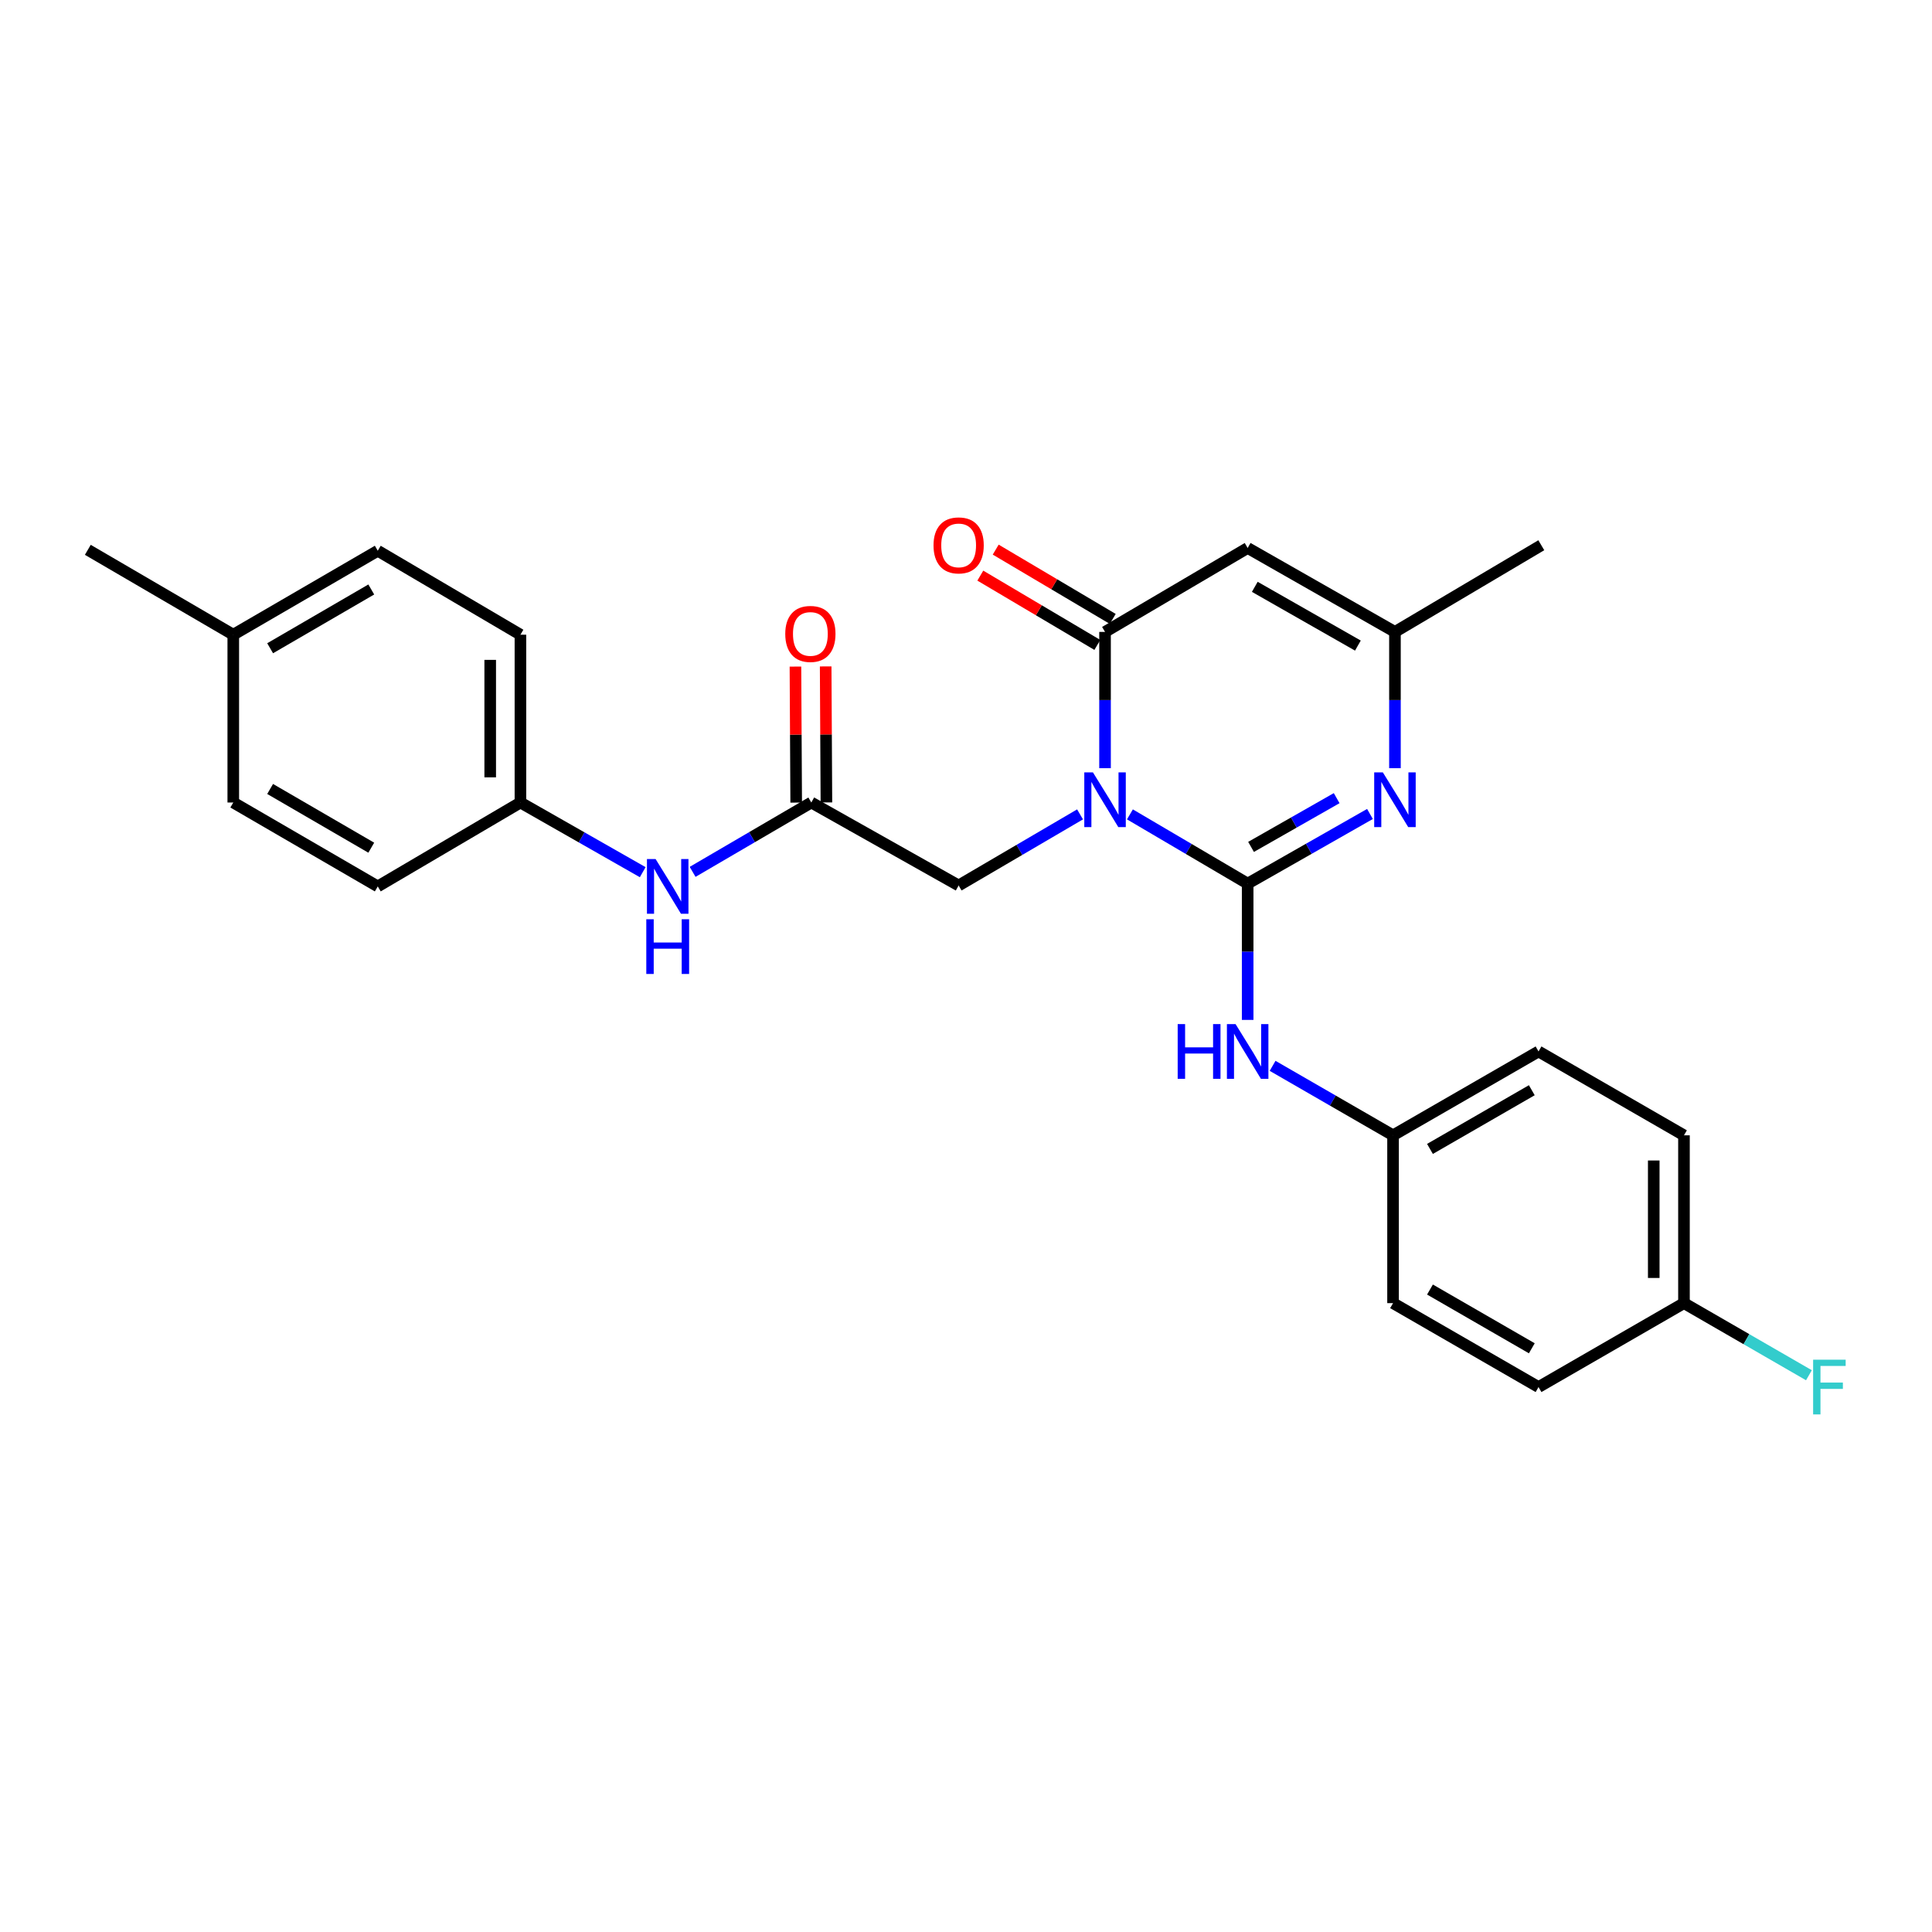 <?xml version='1.0' encoding='iso-8859-1'?>
<svg version='1.1' baseProfile='full'
              xmlns='http://www.w3.org/2000/svg'
                      xmlns:rdkit='http://www.rdkit.org/xml'
                      xmlns:xlink='http://www.w3.org/1999/xlink'
                  xml:space='preserve'
width='1000px' height='1000px' viewBox='0 0 1000 1000'>
<!-- END OF HEADER -->
<rect style='opacity:1.0;fill:#FFFFFF;stroke:none' width='1000' height='1000' x='0' y='0'> </rect>
<path class='bond-0' d='M 584.847,421.521 L 615.317,439.439' style='fill:none;fill-rule:evenodd;stroke:#0000FF;stroke-width:6px;stroke-linecap:butt;stroke-linejoin:miter;stroke-opacity:1' />
<path class='bond-0' d='M 615.317,439.439 L 645.787,457.357' style='fill:none;fill-rule:evenodd;stroke:#000000;stroke-width:6px;stroke-linecap:butt;stroke-linejoin:miter;stroke-opacity:1' />
<path class='bond-1' d='M 571.966,397.614 L 571.966,362.347' style='fill:none;fill-rule:evenodd;stroke:#0000FF;stroke-width:6px;stroke-linecap:butt;stroke-linejoin:miter;stroke-opacity:1' />
<path class='bond-1' d='M 571.966,362.347 L 571.966,327.08' style='fill:none;fill-rule:evenodd;stroke:#000000;stroke-width:6px;stroke-linecap:butt;stroke-linejoin:miter;stroke-opacity:1' />
<path class='bond-6' d='M 559.031,421.521 L 527.611,439.921' style='fill:none;fill-rule:evenodd;stroke:#0000FF;stroke-width:6px;stroke-linecap:butt;stroke-linejoin:miter;stroke-opacity:1' />
<path class='bond-6' d='M 527.611,439.921 L 496.19,458.322' style='fill:none;fill-rule:evenodd;stroke:#000000;stroke-width:6px;stroke-linecap:butt;stroke-linejoin:miter;stroke-opacity:1' />
<path class='bond-2' d='M 645.787,457.357 L 677.438,439.334' style='fill:none;fill-rule:evenodd;stroke:#000000;stroke-width:6px;stroke-linecap:butt;stroke-linejoin:miter;stroke-opacity:1' />
<path class='bond-2' d='M 677.438,439.334 L 709.09,421.31' style='fill:none;fill-rule:evenodd;stroke:#0000FF;stroke-width:6px;stroke-linecap:butt;stroke-linejoin:miter;stroke-opacity:1' />
<path class='bond-2' d='M 647.541,438.356 L 669.698,425.74' style='fill:none;fill-rule:evenodd;stroke:#000000;stroke-width:6px;stroke-linecap:butt;stroke-linejoin:miter;stroke-opacity:1' />
<path class='bond-2' d='M 669.698,425.74 L 691.854,413.123' style='fill:none;fill-rule:evenodd;stroke:#0000FF;stroke-width:6px;stroke-linecap:butt;stroke-linejoin:miter;stroke-opacity:1' />
<path class='bond-5' d='M 645.787,457.357 L 645.787,492.628' style='fill:none;fill-rule:evenodd;stroke:#000000;stroke-width:6px;stroke-linecap:butt;stroke-linejoin:miter;stroke-opacity:1' />
<path class='bond-5' d='M 645.787,492.628 L 645.787,527.899' style='fill:none;fill-rule:evenodd;stroke:#0000FF;stroke-width:6px;stroke-linecap:butt;stroke-linejoin:miter;stroke-opacity:1' />
<path class='bond-3' d='M 571.966,327.08 L 645.787,283.635' style='fill:none;fill-rule:evenodd;stroke:#000000;stroke-width:6px;stroke-linecap:butt;stroke-linejoin:miter;stroke-opacity:1' />
<path class='bond-9' d='M 575.952,320.35 L 545.665,302.415' style='fill:none;fill-rule:evenodd;stroke:#000000;stroke-width:6px;stroke-linecap:butt;stroke-linejoin:miter;stroke-opacity:1' />
<path class='bond-9' d='M 545.665,302.415 L 515.377,284.481' style='fill:none;fill-rule:evenodd;stroke:#FF0000;stroke-width:6px;stroke-linecap:butt;stroke-linejoin:miter;stroke-opacity:1' />
<path class='bond-9' d='M 567.981,333.811 L 537.694,315.876' style='fill:none;fill-rule:evenodd;stroke:#000000;stroke-width:6px;stroke-linecap:butt;stroke-linejoin:miter;stroke-opacity:1' />
<path class='bond-9' d='M 537.694,315.876 L 507.407,297.941' style='fill:none;fill-rule:evenodd;stroke:#FF0000;stroke-width:6px;stroke-linecap:butt;stroke-linejoin:miter;stroke-opacity:1' />
<path class='bond-26' d='M 722.023,397.614 L 722.023,362.347' style='fill:none;fill-rule:evenodd;stroke:#0000FF;stroke-width:6px;stroke-linecap:butt;stroke-linejoin:miter;stroke-opacity:1' />
<path class='bond-26' d='M 722.023,362.347 L 722.023,327.08' style='fill:none;fill-rule:evenodd;stroke:#000000;stroke-width:6px;stroke-linecap:butt;stroke-linejoin:miter;stroke-opacity:1' />
<path class='bond-4' d='M 645.787,283.635 L 722.023,327.08' style='fill:none;fill-rule:evenodd;stroke:#000000;stroke-width:6px;stroke-linecap:butt;stroke-linejoin:miter;stroke-opacity:1' />
<path class='bond-4' d='M 649.477,303.743 L 702.842,334.155' style='fill:none;fill-rule:evenodd;stroke:#000000;stroke-width:6px;stroke-linecap:butt;stroke-linejoin:miter;stroke-opacity:1' />
<path class='bond-24' d='M 722.023,327.08 L 797.773,282.209' style='fill:none;fill-rule:evenodd;stroke:#000000;stroke-width:6px;stroke-linecap:butt;stroke-linejoin:miter;stroke-opacity:1' />
<path class='bond-11' d='M 658.699,551.679 L 689.87,569.661' style='fill:none;fill-rule:evenodd;stroke:#0000FF;stroke-width:6px;stroke-linecap:butt;stroke-linejoin:miter;stroke-opacity:1' />
<path class='bond-11' d='M 689.87,569.661 L 721.041,587.642' style='fill:none;fill-rule:evenodd;stroke:#000000;stroke-width:6px;stroke-linecap:butt;stroke-linejoin:miter;stroke-opacity:1' />
<path class='bond-7' d='M 496.19,458.322 L 419.928,415.38' style='fill:none;fill-rule:evenodd;stroke:#000000;stroke-width:6px;stroke-linecap:butt;stroke-linejoin:miter;stroke-opacity:1' />
<path class='bond-8' d='M 419.928,415.38 L 389.212,433.328' style='fill:none;fill-rule:evenodd;stroke:#000000;stroke-width:6px;stroke-linecap:butt;stroke-linejoin:miter;stroke-opacity:1' />
<path class='bond-8' d='M 389.212,433.328 L 358.495,451.275' style='fill:none;fill-rule:evenodd;stroke:#0000FF;stroke-width:6px;stroke-linecap:butt;stroke-linejoin:miter;stroke-opacity:1' />
<path class='bond-10' d='M 427.749,415.337 L 427.557,380.137' style='fill:none;fill-rule:evenodd;stroke:#000000;stroke-width:6px;stroke-linecap:butt;stroke-linejoin:miter;stroke-opacity:1' />
<path class='bond-10' d='M 427.557,380.137 L 427.364,344.937' style='fill:none;fill-rule:evenodd;stroke:#FF0000;stroke-width:6px;stroke-linecap:butt;stroke-linejoin:miter;stroke-opacity:1' />
<path class='bond-10' d='M 412.106,415.423 L 411.913,380.223' style='fill:none;fill-rule:evenodd;stroke:#000000;stroke-width:6px;stroke-linecap:butt;stroke-linejoin:miter;stroke-opacity:1' />
<path class='bond-10' d='M 411.913,380.223 L 411.721,345.023' style='fill:none;fill-rule:evenodd;stroke:#FF0000;stroke-width:6px;stroke-linecap:butt;stroke-linejoin:miter;stroke-opacity:1' />
<path class='bond-12' d='M 332.67,451.44 L 301.023,433.41' style='fill:none;fill-rule:evenodd;stroke:#0000FF;stroke-width:6px;stroke-linecap:butt;stroke-linejoin:miter;stroke-opacity:1' />
<path class='bond-12' d='M 301.023,433.41 L 269.375,415.38' style='fill:none;fill-rule:evenodd;stroke:#000000;stroke-width:6px;stroke-linecap:butt;stroke-linejoin:miter;stroke-opacity:1' />
<path class='bond-16' d='M 721.041,587.642 L 721.041,674.499' style='fill:none;fill-rule:evenodd;stroke:#000000;stroke-width:6px;stroke-linecap:butt;stroke-linejoin:miter;stroke-opacity:1' />
<path class='bond-17' d='M 721.041,587.642 L 796.339,544.231' style='fill:none;fill-rule:evenodd;stroke:#000000;stroke-width:6px;stroke-linecap:butt;stroke-linejoin:miter;stroke-opacity:1' />
<path class='bond-17' d='M 740.149,594.683 L 792.858,564.295' style='fill:none;fill-rule:evenodd;stroke:#000000;stroke-width:6px;stroke-linecap:butt;stroke-linejoin:miter;stroke-opacity:1' />
<path class='bond-18' d='M 269.375,415.38 L 195.529,458.808' style='fill:none;fill-rule:evenodd;stroke:#000000;stroke-width:6px;stroke-linecap:butt;stroke-linejoin:miter;stroke-opacity:1' />
<path class='bond-19' d='M 269.375,415.38 L 269.375,328.523' style='fill:none;fill-rule:evenodd;stroke:#000000;stroke-width:6px;stroke-linecap:butt;stroke-linejoin:miter;stroke-opacity:1' />
<path class='bond-19' d='M 253.732,402.351 L 253.732,341.552' style='fill:none;fill-rule:evenodd;stroke:#000000;stroke-width:6px;stroke-linecap:butt;stroke-linejoin:miter;stroke-opacity:1' />
<path class='bond-13' d='M 871.62,674.499 L 871.62,587.642' style='fill:none;fill-rule:evenodd;stroke:#000000;stroke-width:6px;stroke-linecap:butt;stroke-linejoin:miter;stroke-opacity:1' />
<path class='bond-13' d='M 855.976,661.47 L 855.976,600.671' style='fill:none;fill-rule:evenodd;stroke:#000000;stroke-width:6px;stroke-linecap:butt;stroke-linejoin:miter;stroke-opacity:1' />
<path class='bond-14' d='M 871.62,674.499 L 903.959,693.161' style='fill:none;fill-rule:evenodd;stroke:#000000;stroke-width:6px;stroke-linecap:butt;stroke-linejoin:miter;stroke-opacity:1' />
<path class='bond-14' d='M 903.959,693.161 L 936.299,711.823' style='fill:none;fill-rule:evenodd;stroke:#33CCCC;stroke-width:6px;stroke-linecap:butt;stroke-linejoin:miter;stroke-opacity:1' />
<path class='bond-27' d='M 871.62,674.499 L 796.339,717.936' style='fill:none;fill-rule:evenodd;stroke:#000000;stroke-width:6px;stroke-linecap:butt;stroke-linejoin:miter;stroke-opacity:1' />
<path class='bond-15' d='M 120.744,328.523 L 195.529,285.069' style='fill:none;fill-rule:evenodd;stroke:#000000;stroke-width:6px;stroke-linecap:butt;stroke-linejoin:miter;stroke-opacity:1' />
<path class='bond-15' d='M 139.821,335.531 L 192.171,305.113' style='fill:none;fill-rule:evenodd;stroke:#000000;stroke-width:6px;stroke-linecap:butt;stroke-linejoin:miter;stroke-opacity:1' />
<path class='bond-25' d='M 120.744,328.523 L 45.455,284.591' style='fill:none;fill-rule:evenodd;stroke:#000000;stroke-width:6px;stroke-linecap:butt;stroke-linejoin:miter;stroke-opacity:1' />
<path class='bond-28' d='M 120.744,328.523 L 120.744,415.38' style='fill:none;fill-rule:evenodd;stroke:#000000;stroke-width:6px;stroke-linecap:butt;stroke-linejoin:miter;stroke-opacity:1' />
<path class='bond-21' d='M 721.041,674.499 L 796.339,717.936' style='fill:none;fill-rule:evenodd;stroke:#000000;stroke-width:6px;stroke-linecap:butt;stroke-linejoin:miter;stroke-opacity:1' />
<path class='bond-21' d='M 740.153,667.464 L 792.861,697.87' style='fill:none;fill-rule:evenodd;stroke:#000000;stroke-width:6px;stroke-linecap:butt;stroke-linejoin:miter;stroke-opacity:1' />
<path class='bond-20' d='M 796.339,544.231 L 871.62,587.642' style='fill:none;fill-rule:evenodd;stroke:#000000;stroke-width:6px;stroke-linecap:butt;stroke-linejoin:miter;stroke-opacity:1' />
<path class='bond-23' d='M 195.529,458.808 L 120.744,415.38' style='fill:none;fill-rule:evenodd;stroke:#000000;stroke-width:6px;stroke-linecap:butt;stroke-linejoin:miter;stroke-opacity:1' />
<path class='bond-23' d='M 192.167,438.766 L 139.817,408.366' style='fill:none;fill-rule:evenodd;stroke:#000000;stroke-width:6px;stroke-linecap:butt;stroke-linejoin:miter;stroke-opacity:1' />
<path class='bond-22' d='M 269.375,328.523 L 195.529,285.069' style='fill:none;fill-rule:evenodd;stroke:#000000;stroke-width:6px;stroke-linecap:butt;stroke-linejoin:miter;stroke-opacity:1' />
<path  class='atom-0' d='M 565.706 399.786
L 574.986 414.786
Q 575.906 416.266, 577.386 418.946
Q 578.866 421.626, 578.946 421.786
L 578.946 399.786
L 582.706 399.786
L 582.706 428.106
L 578.826 428.106
L 568.866 411.706
Q 567.706 409.786, 566.466 407.586
Q 565.266 405.386, 564.906 404.706
L 564.906 428.106
L 561.226 428.106
L 561.226 399.786
L 565.706 399.786
' fill='#0000FF'/>
<path  class='atom-3' d='M 715.763 399.786
L 725.043 414.786
Q 725.963 416.266, 727.443 418.946
Q 728.923 421.626, 729.003 421.786
L 729.003 399.786
L 732.763 399.786
L 732.763 428.106
L 728.883 428.106
L 718.923 411.706
Q 717.763 409.786, 716.523 407.586
Q 715.323 405.386, 714.963 404.706
L 714.963 428.106
L 711.283 428.106
L 711.283 399.786
L 715.763 399.786
' fill='#0000FF'/>
<path  class='atom-6' d='M 609.567 530.071
L 613.407 530.071
L 613.407 542.111
L 627.887 542.111
L 627.887 530.071
L 631.727 530.071
L 631.727 558.391
L 627.887 558.391
L 627.887 545.311
L 613.407 545.311
L 613.407 558.391
L 609.567 558.391
L 609.567 530.071
' fill='#0000FF'/>
<path  class='atom-6' d='M 639.527 530.071
L 648.807 545.071
Q 649.727 546.551, 651.207 549.231
Q 652.687 551.911, 652.767 552.071
L 652.767 530.071
L 656.527 530.071
L 656.527 558.391
L 652.647 558.391
L 642.687 541.991
Q 641.527 540.071, 640.287 537.871
Q 639.087 535.671, 638.727 534.991
L 638.727 558.391
L 635.047 558.391
L 635.047 530.071
L 639.527 530.071
' fill='#0000FF'/>
<path  class='atom-9' d='M 339.343 444.648
L 348.623 459.648
Q 349.543 461.128, 351.023 463.808
Q 352.503 466.488, 352.583 466.648
L 352.583 444.648
L 356.343 444.648
L 356.343 472.968
L 352.463 472.968
L 342.503 456.568
Q 341.343 454.648, 340.103 452.448
Q 338.903 450.248, 338.543 449.568
L 338.543 472.968
L 334.863 472.968
L 334.863 444.648
L 339.343 444.648
' fill='#0000FF'/>
<path  class='atom-9' d='M 334.523 475.8
L 338.363 475.8
L 338.363 487.84
L 352.843 487.84
L 352.843 475.8
L 356.683 475.8
L 356.683 504.12
L 352.843 504.12
L 352.843 491.04
L 338.363 491.04
L 338.363 504.12
L 334.523 504.12
L 334.523 475.8
' fill='#0000FF'/>
<path  class='atom-10' d='M 483.19 282.289
Q 483.19 275.489, 486.55 271.689
Q 489.91 267.889, 496.19 267.889
Q 502.47 267.889, 505.83 271.689
Q 509.19 275.489, 509.19 282.289
Q 509.19 289.169, 505.79 293.089
Q 502.39 296.969, 496.19 296.969
Q 489.95 296.969, 486.55 293.089
Q 483.19 289.209, 483.19 282.289
M 496.19 293.769
Q 500.51 293.769, 502.83 290.889
Q 505.19 287.969, 505.19 282.289
Q 505.19 276.729, 502.83 273.929
Q 500.51 271.089, 496.19 271.089
Q 491.87 271.089, 489.51 273.889
Q 487.19 276.689, 487.19 282.289
Q 487.19 288.009, 489.51 290.889
Q 491.87 293.769, 496.19 293.769
' fill='#FF0000'/>
<path  class='atom-11' d='M 406.45 328.116
Q 406.45 321.316, 409.81 317.516
Q 413.17 313.716, 419.45 313.716
Q 425.73 313.716, 429.09 317.516
Q 432.45 321.316, 432.45 328.116
Q 432.45 334.996, 429.05 338.916
Q 425.65 342.796, 419.45 342.796
Q 413.21 342.796, 409.81 338.916
Q 406.45 335.036, 406.45 328.116
M 419.45 339.596
Q 423.77 339.596, 426.09 336.716
Q 428.45 333.796, 428.45 328.116
Q 428.45 322.556, 426.09 319.756
Q 423.77 316.916, 419.45 316.916
Q 415.13 316.916, 412.77 319.716
Q 410.45 322.516, 410.45 328.116
Q 410.45 333.836, 412.77 336.716
Q 415.13 339.596, 419.45 339.596
' fill='#FF0000'/>
<path  class='atom-15' d='M 938.471 703.776
L 955.311 703.776
L 955.311 707.016
L 942.271 707.016
L 942.271 715.616
L 953.871 715.616
L 953.871 718.896
L 942.271 718.896
L 942.271 732.096
L 938.471 732.096
L 938.471 703.776
' fill='#33CCCC'/>
</svg>

